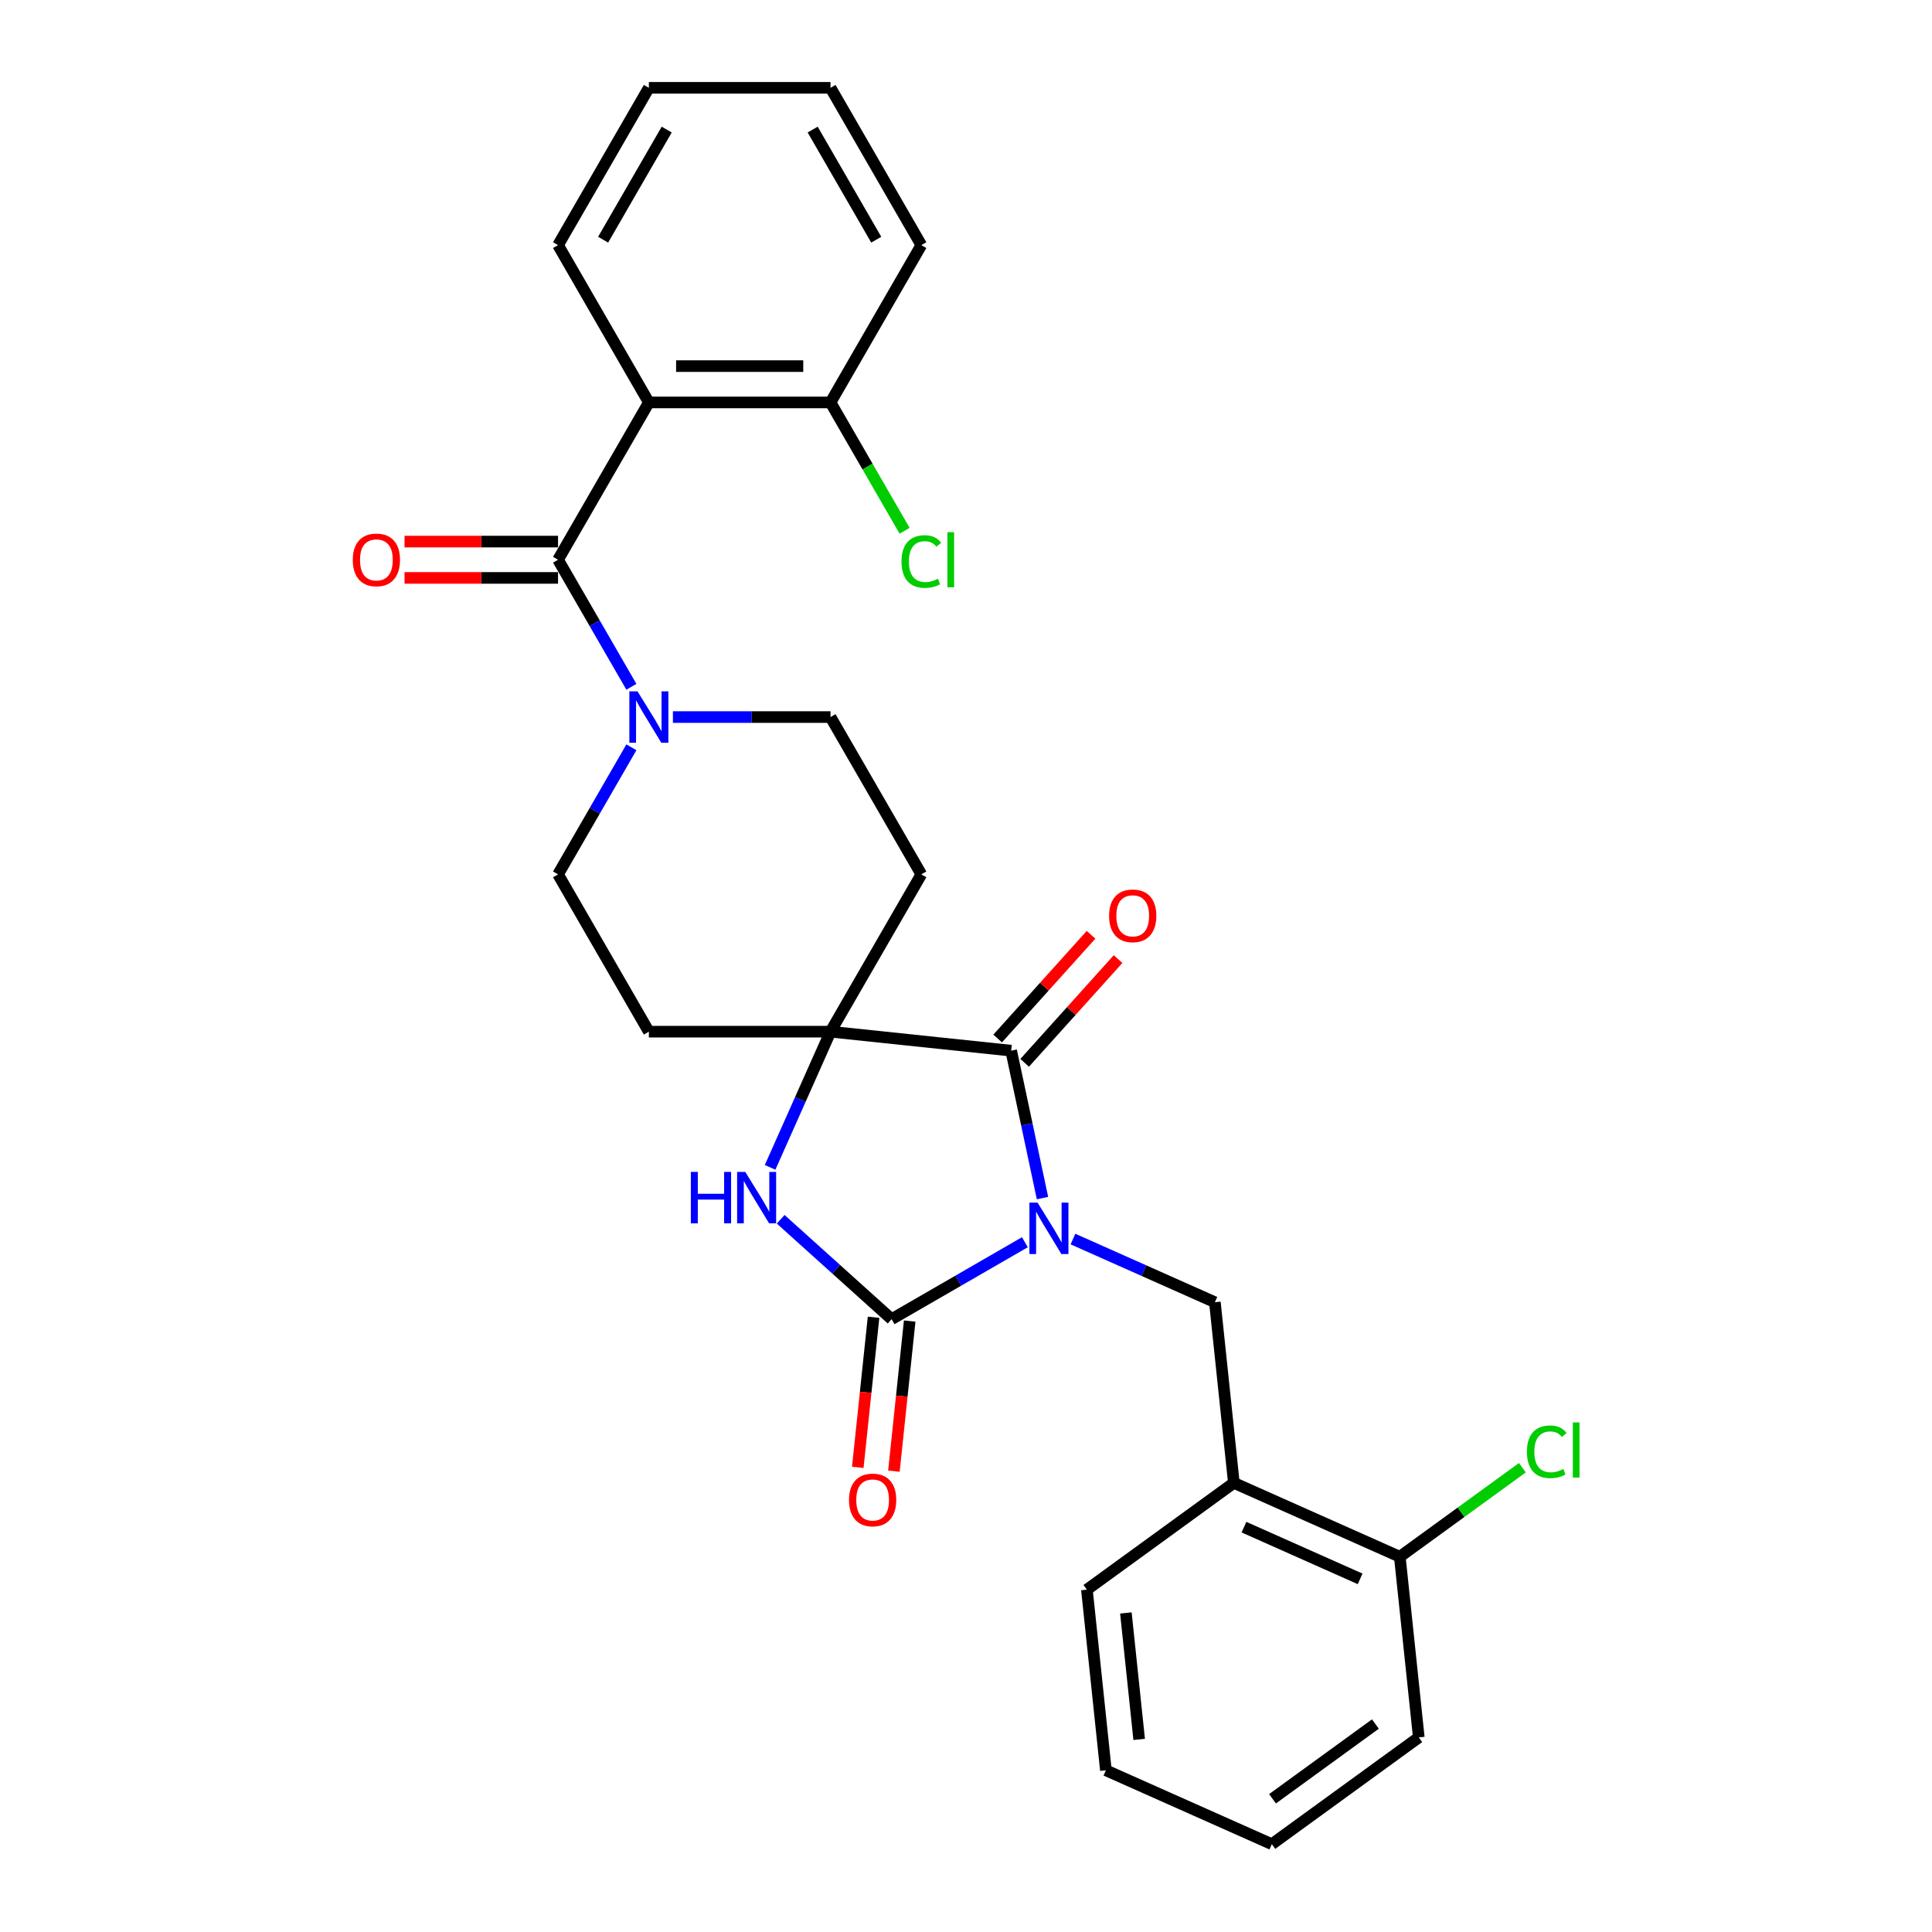 <?xml version='1.0' encoding='iso-8859-1'?>
<svg version='1.1' baseProfile='full'
              xmlns='http://www.w3.org/2000/svg'
                      xmlns:rdkit='http://www.rdkit.org/xml'
                      xmlns:xlink='http://www.w3.org/1999/xlink'
                  xml:space='preserve'
width='1000px' height='1000px' viewBox='0 0 1000 1000'>
<!-- END OF HEADER -->
<rect style='opacity:1.0;fill:#FFFFFF;stroke:none' width='1000' height='1000' x='0' y='0'> </rect>
<path class='bond-0' d='M 530.475,642.976 L 495.987,662.888' style='fill:none;fill-rule:evenodd;stroke:#0000FF;stroke-width:6px;stroke-linecap:butt;stroke-linejoin:miter;stroke-opacity:1' />
<path class='bond-0' d='M 495.987,662.888 L 461.5,682.799' style='fill:none;fill-rule:evenodd;stroke:#000000;stroke-width:6px;stroke-linecap:butt;stroke-linejoin:miter;stroke-opacity:1' />
<path class='bond-1' d='M 539.594,620.126 L 531.485,581.975' style='fill:none;fill-rule:evenodd;stroke:#0000FF;stroke-width:6px;stroke-linecap:butt;stroke-linejoin:miter;stroke-opacity:1' />
<path class='bond-1' d='M 531.485,581.975 L 523.375,543.824' style='fill:none;fill-rule:evenodd;stroke:#000000;stroke-width:6px;stroke-linecap:butt;stroke-linejoin:miter;stroke-opacity:1' />
<path class='bond-6' d='M 555.371,641.332 L 592.093,657.681' style='fill:none;fill-rule:evenodd;stroke:#0000FF;stroke-width:6px;stroke-linecap:butt;stroke-linejoin:miter;stroke-opacity:1' />
<path class='bond-6' d='M 592.093,657.681 L 628.815,674.031' style='fill:none;fill-rule:evenodd;stroke:#000000;stroke-width:6px;stroke-linecap:butt;stroke-linejoin:miter;stroke-opacity:1' />
<path class='bond-3' d='M 461.5,682.799 L 432.788,656.948' style='fill:none;fill-rule:evenodd;stroke:#000000;stroke-width:6px;stroke-linecap:butt;stroke-linejoin:miter;stroke-opacity:1' />
<path class='bond-3' d='M 432.788,656.948 L 404.077,631.096' style='fill:none;fill-rule:evenodd;stroke:#0000FF;stroke-width:6px;stroke-linecap:butt;stroke-linejoin:miter;stroke-opacity:1' />
<path class='bond-11' d='M 452.149,681.817 L 448.066,720.662' style='fill:none;fill-rule:evenodd;stroke:#000000;stroke-width:6px;stroke-linecap:butt;stroke-linejoin:miter;stroke-opacity:1' />
<path class='bond-11' d='M 448.066,720.662 L 443.983,759.507' style='fill:none;fill-rule:evenodd;stroke:#FF0000;stroke-width:6px;stroke-linecap:butt;stroke-linejoin:miter;stroke-opacity:1' />
<path class='bond-11' d='M 470.85,683.782 L 466.767,722.628' style='fill:none;fill-rule:evenodd;stroke:#000000;stroke-width:6px;stroke-linecap:butt;stroke-linejoin:miter;stroke-opacity:1' />
<path class='bond-11' d='M 466.767,722.628 L 462.684,761.473' style='fill:none;fill-rule:evenodd;stroke:#FF0000;stroke-width:6px;stroke-linecap:butt;stroke-linejoin:miter;stroke-opacity:1' />
<path class='bond-2' d='M 523.375,543.824 L 429.87,533.996' style='fill:none;fill-rule:evenodd;stroke:#000000;stroke-width:6px;stroke-linecap:butt;stroke-linejoin:miter;stroke-opacity:1' />
<path class='bond-13' d='M 530.362,550.115 L 554.532,523.273' style='fill:none;fill-rule:evenodd;stroke:#000000;stroke-width:6px;stroke-linecap:butt;stroke-linejoin:miter;stroke-opacity:1' />
<path class='bond-13' d='M 554.532,523.273 L 578.701,496.43' style='fill:none;fill-rule:evenodd;stroke:#FF0000;stroke-width:6px;stroke-linecap:butt;stroke-linejoin:miter;stroke-opacity:1' />
<path class='bond-13' d='M 516.388,537.533 L 540.558,510.69' style='fill:none;fill-rule:evenodd;stroke:#000000;stroke-width:6px;stroke-linecap:butt;stroke-linejoin:miter;stroke-opacity:1' />
<path class='bond-13' d='M 540.558,510.69 L 564.727,483.848' style='fill:none;fill-rule:evenodd;stroke:#FF0000;stroke-width:6px;stroke-linecap:butt;stroke-linejoin:miter;stroke-opacity:1' />
<path class='bond-9' d='M 429.87,533.996 L 476.88,452.573' style='fill:none;fill-rule:evenodd;stroke:#000000;stroke-width:6px;stroke-linecap:butt;stroke-linejoin:miter;stroke-opacity:1' />
<path class='bond-10' d='M 429.87,533.996 L 335.851,533.996' style='fill:none;fill-rule:evenodd;stroke:#000000;stroke-width:6px;stroke-linecap:butt;stroke-linejoin:miter;stroke-opacity:1' />
<path class='bond-28' d='M 429.87,533.996 L 414.237,569.11' style='fill:none;fill-rule:evenodd;stroke:#000000;stroke-width:6px;stroke-linecap:butt;stroke-linejoin:miter;stroke-opacity:1' />
<path class='bond-28' d='M 414.237,569.11 L 398.603,604.224' style='fill:none;fill-rule:evenodd;stroke:#0000FF;stroke-width:6px;stroke-linecap:butt;stroke-linejoin:miter;stroke-opacity:1' />
<path class='bond-4' d='M 288.841,289.725 L 307.824,322.605' style='fill:none;fill-rule:evenodd;stroke:#000000;stroke-width:6px;stroke-linecap:butt;stroke-linejoin:miter;stroke-opacity:1' />
<path class='bond-4' d='M 307.824,322.605 L 326.807,355.485' style='fill:none;fill-rule:evenodd;stroke:#0000FF;stroke-width:6px;stroke-linecap:butt;stroke-linejoin:miter;stroke-opacity:1' />
<path class='bond-5' d='M 288.841,289.725 L 335.851,208.302' style='fill:none;fill-rule:evenodd;stroke:#000000;stroke-width:6px;stroke-linecap:butt;stroke-linejoin:miter;stroke-opacity:1' />
<path class='bond-16' d='M 288.841,280.323 L 249.117,280.323' style='fill:none;fill-rule:evenodd;stroke:#000000;stroke-width:6px;stroke-linecap:butt;stroke-linejoin:miter;stroke-opacity:1' />
<path class='bond-16' d='M 249.117,280.323 L 209.394,280.323' style='fill:none;fill-rule:evenodd;stroke:#FF0000;stroke-width:6px;stroke-linecap:butt;stroke-linejoin:miter;stroke-opacity:1' />
<path class='bond-16' d='M 288.841,299.127 L 249.117,299.127' style='fill:none;fill-rule:evenodd;stroke:#000000;stroke-width:6px;stroke-linecap:butt;stroke-linejoin:miter;stroke-opacity:1' />
<path class='bond-16' d='M 249.117,299.127 L 209.394,299.127' style='fill:none;fill-rule:evenodd;stroke:#FF0000;stroke-width:6px;stroke-linecap:butt;stroke-linejoin:miter;stroke-opacity:1' />
<path class='bond-12' d='M 335.851,208.302 L 429.87,208.302' style='fill:none;fill-rule:evenodd;stroke:#000000;stroke-width:6px;stroke-linecap:butt;stroke-linejoin:miter;stroke-opacity:1' />
<path class='bond-12' d='M 349.953,189.498 L 415.767,189.498' style='fill:none;fill-rule:evenodd;stroke:#000000;stroke-width:6px;stroke-linecap:butt;stroke-linejoin:miter;stroke-opacity:1' />
<path class='bond-20' d='M 335.851,208.302 L 288.841,126.878' style='fill:none;fill-rule:evenodd;stroke:#000000;stroke-width:6px;stroke-linecap:butt;stroke-linejoin:miter;stroke-opacity:1' />
<path class='bond-8' d='M 628.815,674.031 L 638.642,767.536' style='fill:none;fill-rule:evenodd;stroke:#000000;stroke-width:6px;stroke-linecap:butt;stroke-linejoin:miter;stroke-opacity:1' />
<path class='bond-7' d='M 326.807,386.813 L 307.824,419.693' style='fill:none;fill-rule:evenodd;stroke:#0000FF;stroke-width:6px;stroke-linecap:butt;stroke-linejoin:miter;stroke-opacity:1' />
<path class='bond-7' d='M 307.824,419.693 L 288.841,452.573' style='fill:none;fill-rule:evenodd;stroke:#000000;stroke-width:6px;stroke-linecap:butt;stroke-linejoin:miter;stroke-opacity:1' />
<path class='bond-29' d='M 348.299,371.149 L 389.085,371.149' style='fill:none;fill-rule:evenodd;stroke:#0000FF;stroke-width:6px;stroke-linecap:butt;stroke-linejoin:miter;stroke-opacity:1' />
<path class='bond-29' d='M 389.085,371.149 L 429.87,371.149' style='fill:none;fill-rule:evenodd;stroke:#000000;stroke-width:6px;stroke-linecap:butt;stroke-linejoin:miter;stroke-opacity:1' />
<path class='bond-17' d='M 638.642,767.536 L 724.534,805.777' style='fill:none;fill-rule:evenodd;stroke:#000000;stroke-width:6px;stroke-linecap:butt;stroke-linejoin:miter;stroke-opacity:1' />
<path class='bond-17' d='M 643.878,790.45 L 704.002,817.219' style='fill:none;fill-rule:evenodd;stroke:#000000;stroke-width:6px;stroke-linecap:butt;stroke-linejoin:miter;stroke-opacity:1' />
<path class='bond-21' d='M 638.642,767.536 L 562.579,822.799' style='fill:none;fill-rule:evenodd;stroke:#000000;stroke-width:6px;stroke-linecap:butt;stroke-linejoin:miter;stroke-opacity:1' />
<path class='bond-14' d='M 476.88,452.573 L 429.87,371.149' style='fill:none;fill-rule:evenodd;stroke:#000000;stroke-width:6px;stroke-linecap:butt;stroke-linejoin:miter;stroke-opacity:1' />
<path class='bond-15' d='M 335.851,533.996 L 288.841,452.573' style='fill:none;fill-rule:evenodd;stroke:#000000;stroke-width:6px;stroke-linecap:butt;stroke-linejoin:miter;stroke-opacity:1' />
<path class='bond-18' d='M 429.87,208.302 L 449.044,241.511' style='fill:none;fill-rule:evenodd;stroke:#000000;stroke-width:6px;stroke-linecap:butt;stroke-linejoin:miter;stroke-opacity:1' />
<path class='bond-18' d='M 449.044,241.511 L 468.217,274.72' style='fill:none;fill-rule:evenodd;stroke:#00CC00;stroke-width:6px;stroke-linecap:butt;stroke-linejoin:miter;stroke-opacity:1' />
<path class='bond-22' d='M 429.87,208.302 L 476.88,126.878' style='fill:none;fill-rule:evenodd;stroke:#000000;stroke-width:6px;stroke-linecap:butt;stroke-linejoin:miter;stroke-opacity:1' />
<path class='bond-19' d='M 724.534,805.777 L 756.257,782.729' style='fill:none;fill-rule:evenodd;stroke:#000000;stroke-width:6px;stroke-linecap:butt;stroke-linejoin:miter;stroke-opacity:1' />
<path class='bond-19' d='M 756.257,782.729 L 787.98,759.681' style='fill:none;fill-rule:evenodd;stroke:#00CC00;stroke-width:6px;stroke-linecap:butt;stroke-linejoin:miter;stroke-opacity:1' />
<path class='bond-23' d='M 724.534,805.777 L 734.362,899.282' style='fill:none;fill-rule:evenodd;stroke:#000000;stroke-width:6px;stroke-linecap:butt;stroke-linejoin:miter;stroke-opacity:1' />
<path class='bond-24' d='M 288.841,126.878 L 335.851,45.455' style='fill:none;fill-rule:evenodd;stroke:#000000;stroke-width:6px;stroke-linecap:butt;stroke-linejoin:miter;stroke-opacity:1' />
<path class='bond-24' d='M 312.177,124.067 L 345.084,67.07' style='fill:none;fill-rule:evenodd;stroke:#000000;stroke-width:6px;stroke-linecap:butt;stroke-linejoin:miter;stroke-opacity:1' />
<path class='bond-25' d='M 562.579,822.799 L 572.406,916.304' style='fill:none;fill-rule:evenodd;stroke:#000000;stroke-width:6px;stroke-linecap:butt;stroke-linejoin:miter;stroke-opacity:1' />
<path class='bond-25' d='M 582.754,834.859 L 589.633,900.313' style='fill:none;fill-rule:evenodd;stroke:#000000;stroke-width:6px;stroke-linecap:butt;stroke-linejoin:miter;stroke-opacity:1' />
<path class='bond-31' d='M 476.88,126.878 L 429.87,45.455' style='fill:none;fill-rule:evenodd;stroke:#000000;stroke-width:6px;stroke-linecap:butt;stroke-linejoin:miter;stroke-opacity:1' />
<path class='bond-31' d='M 453.544,124.067 L 420.637,67.07' style='fill:none;fill-rule:evenodd;stroke:#000000;stroke-width:6px;stroke-linecap:butt;stroke-linejoin:miter;stroke-opacity:1' />
<path class='bond-30' d='M 734.362,899.282 L 658.298,954.545' style='fill:none;fill-rule:evenodd;stroke:#000000;stroke-width:6px;stroke-linecap:butt;stroke-linejoin:miter;stroke-opacity:1' />
<path class='bond-30' d='M 711.899,892.359 L 658.655,931.043' style='fill:none;fill-rule:evenodd;stroke:#000000;stroke-width:6px;stroke-linecap:butt;stroke-linejoin:miter;stroke-opacity:1' />
<path class='bond-27' d='M 335.851,45.455 L 429.87,45.455' style='fill:none;fill-rule:evenodd;stroke:#000000;stroke-width:6px;stroke-linecap:butt;stroke-linejoin:miter;stroke-opacity:1' />
<path class='bond-26' d='M 572.406,916.304 L 658.298,954.545' style='fill:none;fill-rule:evenodd;stroke:#000000;stroke-width:6px;stroke-linecap:butt;stroke-linejoin:miter;stroke-opacity:1' />
<path  class='atom-0' d='M 537.037 622.476
L 545.763 636.579
Q 546.628 637.971, 548.019 640.49
Q 549.411 643.01, 549.486 643.161
L 549.486 622.476
L 553.021 622.476
L 553.021 649.103
L 549.373 649.103
L 540.009 633.683
Q 538.918 631.878, 537.752 629.81
Q 536.624 627.741, 536.285 627.102
L 536.285 649.103
L 532.825 649.103
L 532.825 622.476
L 537.037 622.476
' fill='#0000FF'/>
<path  class='atom-4' d='M 357.575 606.575
L 361.185 606.575
L 361.185 617.895
L 374.8 617.895
L 374.8 606.575
L 378.41 606.575
L 378.41 633.201
L 374.8 633.201
L 374.8 620.903
L 361.185 620.903
L 361.185 633.201
L 357.575 633.201
L 357.575 606.575
' fill='#0000FF'/>
<path  class='atom-4' d='M 385.743 606.575
L 394.468 620.678
Q 395.333 622.069, 396.725 624.589
Q 398.116 627.109, 398.192 627.259
L 398.192 606.575
L 401.727 606.575
L 401.727 633.201
L 398.079 633.201
L 388.714 617.782
Q 387.624 615.977, 386.458 613.908
Q 385.33 611.84, 384.991 611.2
L 384.991 633.201
L 381.531 633.201
L 381.531 606.575
L 385.743 606.575
' fill='#0000FF'/>
<path  class='atom-8' d='M 329.965 357.836
L 338.69 371.939
Q 339.555 373.33, 340.946 375.85
Q 342.338 378.37, 342.413 378.52
L 342.413 357.836
L 345.948 357.836
L 345.948 384.462
L 342.3 384.462
L 332.936 369.043
Q 331.845 367.238, 330.679 365.169
Q 329.551 363.101, 329.213 362.462
L 329.213 384.462
L 325.753 384.462
L 325.753 357.836
L 329.965 357.836
' fill='#0000FF'/>
<path  class='atom-12' d='M 439.449 776.38
Q 439.449 769.986, 442.608 766.413
Q 445.767 762.841, 451.672 762.841
Q 457.576 762.841, 460.735 766.413
Q 463.894 769.986, 463.894 776.38
Q 463.894 782.848, 460.698 786.534
Q 457.501 790.182, 451.672 790.182
Q 445.805 790.182, 442.608 786.534
Q 439.449 782.886, 439.449 776.38
M 451.672 787.173
Q 455.733 787.173, 457.915 784.465
Q 460.134 781.72, 460.134 776.38
Q 460.134 771.152, 457.915 768.519
Q 455.733 765.849, 451.672 765.849
Q 447.61 765.849, 445.391 768.482
Q 443.21 771.114, 443.21 776.38
Q 443.21 781.757, 445.391 784.465
Q 447.61 787.173, 451.672 787.173
' fill='#FF0000'/>
<path  class='atom-14' d='M 574.064 474.029
Q 574.064 467.636, 577.223 464.063
Q 580.382 460.49, 586.287 460.49
Q 592.191 460.49, 595.35 464.063
Q 598.509 467.636, 598.509 474.029
Q 598.509 480.498, 595.313 484.183
Q 592.116 487.831, 586.287 487.831
Q 580.42 487.831, 577.223 484.183
Q 574.064 480.535, 574.064 474.029
M 586.287 484.822
Q 590.349 484.822, 592.53 482.115
Q 594.749 479.369, 594.749 474.029
Q 594.749 468.801, 592.53 466.169
Q 590.349 463.499, 586.287 463.499
Q 582.225 463.499, 580.006 466.131
Q 577.825 468.764, 577.825 474.029
Q 577.825 479.407, 580.006 482.115
Q 582.225 484.822, 586.287 484.822
' fill='#FF0000'/>
<path  class='atom-17' d='M 182.598 289.801
Q 182.598 283.407, 185.757 279.835
Q 188.916 276.262, 194.821 276.262
Q 200.725 276.262, 203.884 279.835
Q 207.043 283.407, 207.043 289.801
Q 207.043 296.269, 203.847 299.955
Q 200.65 303.603, 194.821 303.603
Q 188.954 303.603, 185.757 299.955
Q 182.598 296.307, 182.598 289.801
M 194.821 300.594
Q 198.882 300.594, 201.064 297.886
Q 203.282 295.141, 203.282 289.801
Q 203.282 284.573, 201.064 281.941
Q 198.882 279.27, 194.821 279.27
Q 190.759 279.27, 188.54 281.903
Q 186.359 284.536, 186.359 289.801
Q 186.359 295.179, 188.54 297.886
Q 190.759 300.594, 194.821 300.594
' fill='#FF0000'/>
<path  class='atom-19' d='M 466.613 290.647
Q 466.613 284.028, 469.697 280.568
Q 472.819 277.07, 478.723 277.07
Q 484.214 277.07, 487.147 280.944
L 484.665 282.975
Q 482.522 280.154, 478.723 280.154
Q 474.699 280.154, 472.555 282.862
Q 470.449 285.532, 470.449 290.647
Q 470.449 295.912, 472.631 298.62
Q 474.85 301.328, 479.137 301.328
Q 482.07 301.328, 485.493 299.56
L 486.546 302.381
Q 485.154 303.283, 483.048 303.81
Q 480.942 304.336, 478.61 304.336
Q 472.819 304.336, 469.697 300.801
Q 466.613 297.266, 466.613 290.647
' fill='#00CC00'/>
<path  class='atom-19' d='M 490.382 275.453
L 493.842 275.453
L 493.842 303.998
L 490.382 303.998
L 490.382 275.453
' fill='#00CC00'/>
<path  class='atom-20' d='M 790.331 751.435
Q 790.331 744.816, 793.414 741.356
Q 796.536 737.858, 802.44 737.858
Q 807.931 737.858, 810.865 741.732
L 808.382 743.763
Q 806.239 740.942, 802.44 740.942
Q 798.416 740.942, 796.273 743.65
Q 794.167 746.32, 794.167 751.435
Q 794.167 756.7, 796.348 759.408
Q 798.567 762.116, 802.854 762.116
Q 805.787 762.116, 809.21 760.348
L 810.263 763.169
Q 808.871 764.071, 806.765 764.598
Q 804.659 765.124, 802.328 765.124
Q 796.536 765.124, 793.414 761.589
Q 790.331 758.054, 790.331 751.435
' fill='#00CC00'/>
<path  class='atom-20' d='M 814.099 736.241
L 817.559 736.241
L 817.559 764.786
L 814.099 764.786
L 814.099 736.241
' fill='#00CC00'/>
</svg>
